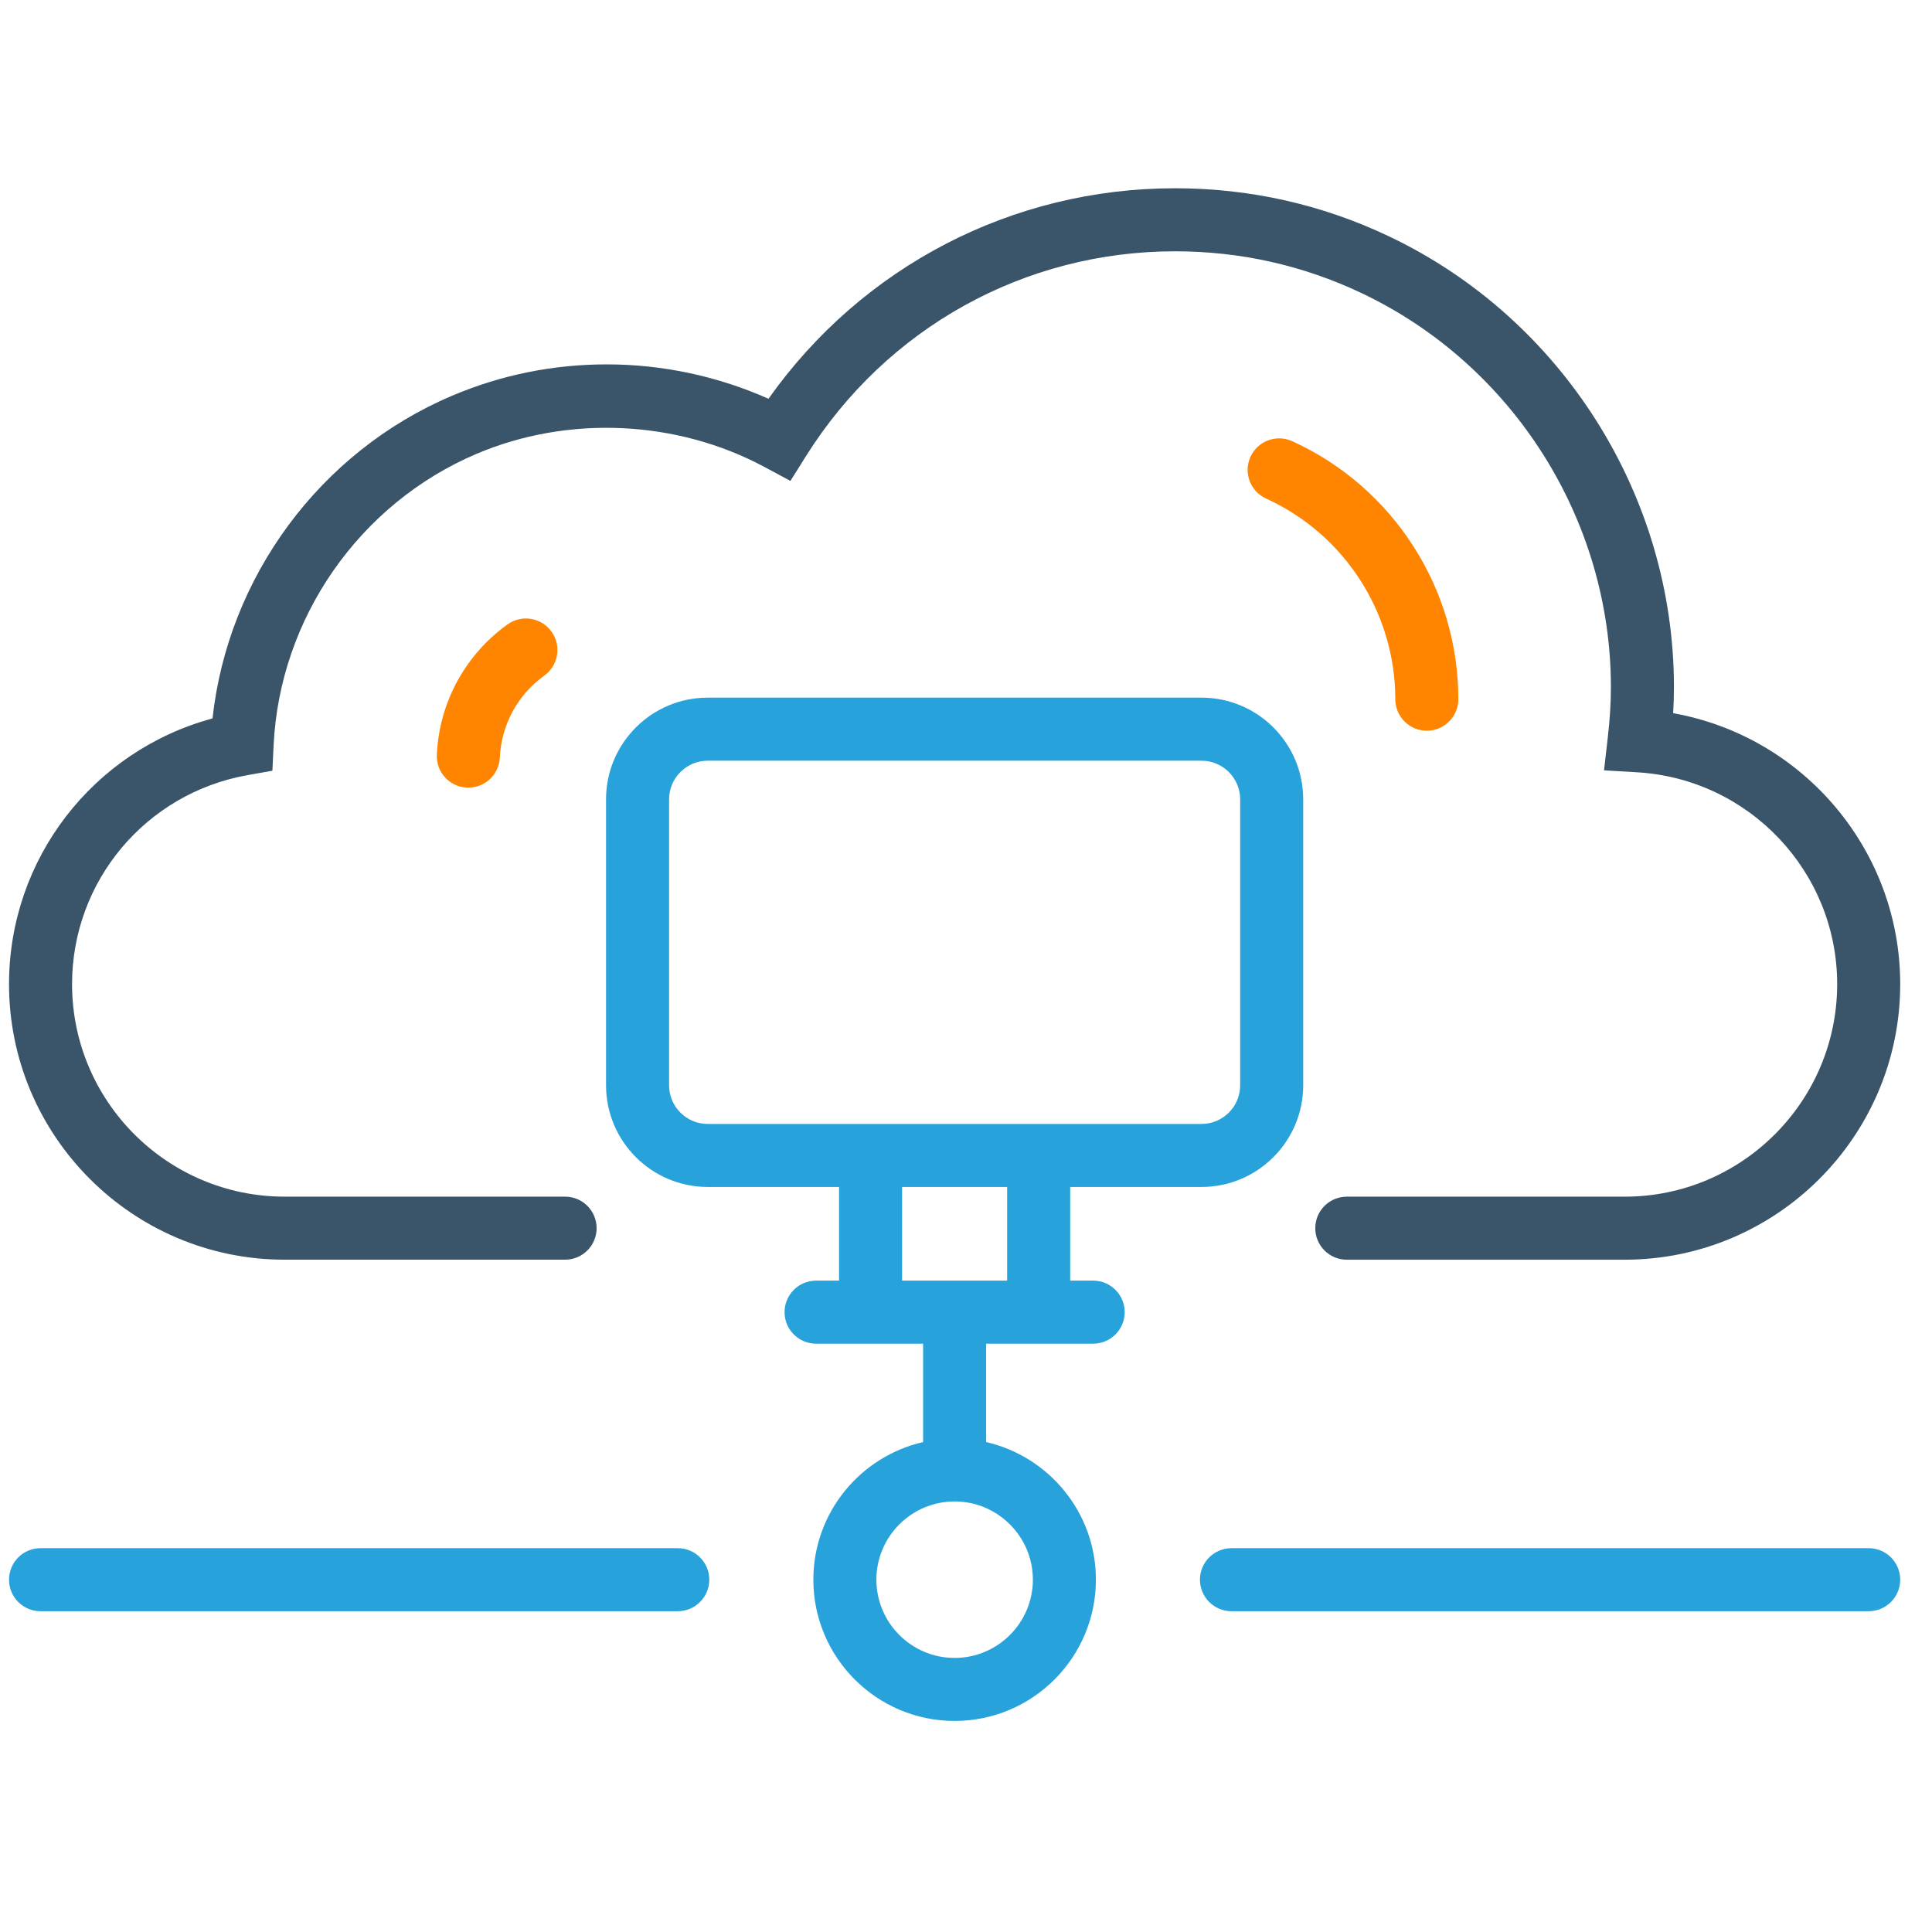 <?xml version="1.0" encoding="UTF-8" standalone="no" ?>
<!DOCTYPE svg PUBLIC "-//W3C//DTD SVG 1.1//EN" "http://www.w3.org/Graphics/SVG/1.1/DTD/svg11.dtd">
<svg xmlns="http://www.w3.org/2000/svg" xmlns:xlink="http://www.w3.org/1999/xlink" version="1.1" width="445" height="445" viewBox="0 0 445 445" xml:space="preserve">
<desc>Created with Fabric.js 1.7.22</desc>
<defs>
</defs>
<g id="icon" style="stroke: none; stroke-width: 1; stroke-dasharray: none; stroke-linecap: butt; stroke-linejoin: miter; stroke-miterlimit: 10; fill: none; fill-rule: nonzero; opacity: 1;" transform="translate(2.078 2.078) scale(4.84 4.84)" >
	<path d="M 88.5 76.247 H 58.175 c -0.828 0 -1.5 -0.672 -1.5 -1.5 s 0.672 -1.5 1.5 -1.5 H 88.5 c 0.828 0 1.5 0.672 1.5 1.5 S 89.328 76.247 88.5 76.247 z" style="stroke: none; stroke-width: 1; stroke-dasharray: none; stroke-linecap: butt; stroke-linejoin: miter; stroke-miterlimit: 10; fill: rgb(39,162,219); fill-rule: nonzero; opacity: 1;" transform=" matrix(1 0 0 1 0 0) " stroke-linecap="round" />
	<path d="M 31.825 76.247 H 1.5 c -0.829 0 -1.5 -0.672 -1.5 -1.5 s 0.671 -1.5 1.5 -1.5 h 30.325 c 0.829 0 1.5 0.672 1.5 1.5 S 32.653 76.247 31.825 76.247 z" style="stroke: none; stroke-width: 1; stroke-dasharray: none; stroke-linecap: butt; stroke-linejoin: miter; stroke-miterlimit: 10; fill: rgb(39,162,219); fill-rule: nonzero; opacity: 1;" transform=" matrix(1 0 0 1 0 0) " stroke-linecap="round" />
	<path d="M 76.887 59.519 H 63.663 c -0.828 0 -1.5 -0.672 -1.5 -1.5 s 0.672 -1.5 1.5 -1.5 h 13.224 C 82.463 56.519 87 51.981 87 46.405 c 0 -5.335 -4.179 -9.764 -9.514 -10.081 l -1.581 -0.094 l 0.18 -1.573 c 0.1 -0.872 0.147 -1.652 0.147 -2.385 c 0 -7.973 -4.657 -15.333 -11.864 -18.752 c -2.785 -1.321 -5.772 -1.99 -8.878 -1.99 c -7.165 0 -13.729 3.641 -17.559 9.74 l -0.745 1.186 l -1.234 -0.662 c -4.187 -2.247 -9.36 -2.472 -13.707 -0.624 c -5.578 2.373 -9.368 7.822 -9.654 13.882 l -0.057 1.197 l -1.18 0.209 C 6.514 37.318 3 41.501 3 46.405 c 0 5.576 4.537 10.113 10.113 10.113 h 13.35 c 0.829 0 1.5 0.672 1.5 1.5 s -0.671 1.5 -1.5 1.5 h -13.35 C 5.883 59.519 0 53.636 0 46.405 c 0 -5.967 4.008 -11.11 9.684 -12.645 c 0.739 -6.736 5.11 -12.681 11.387 -15.351 c 2.337 -0.994 4.819 -1.498 7.378 -1.498 c 2.648 0 5.282 0.563 7.693 1.637 C 40.602 12.25 47.738 8.53 55.49 8.53 c 3.554 0 6.973 0.767 10.163 2.279 c 8.249 3.913 13.579 12.338 13.579 21.463 c 0 0.401 -0.013 0.813 -0.037 1.239 C 85.365 34.61 90 40.004 90 46.405 C 90 53.636 84.117 59.519 76.887 59.519 z" style="stroke: none; stroke-width: 1; stroke-dasharray: none; stroke-linecap: butt; stroke-linejoin: miter; stroke-miterlimit: 10; fill: rgb(58,85,106); fill-rule: nonzero; opacity: 1;" transform=" matrix(1 0 0 1 0 0) " stroke-linecap="round" />
	<path d="M 67.472 34.345 c -0.828 0 -1.5 -0.671 -1.5 -1.5 c 0 -4.102 -2.414 -7.85 -6.149 -9.548 c -0.754 -0.343 -1.087 -1.232 -0.744 -1.986 c 0.343 -0.754 1.234 -1.085 1.986 -0.745 c 4.804 2.184 7.907 7.004 7.907 12.279 C 68.972 33.673 68.3 34.345 67.472 34.345 z" style="stroke: none; stroke-width: 1; stroke-dasharray: none; stroke-linecap: butt; stroke-linejoin: miter; stroke-miterlimit: 10; fill: rgb(255,132,0); fill-rule: nonzero; opacity: 1;" transform=" matrix(1 0 0 1 0 0) " stroke-linecap="round" />
	<path d="M 21.859 37.054 c -0.023 0 -0.047 0 -0.072 -0.001 c -0.828 -0.039 -1.467 -0.742 -1.428 -1.569 c 0.117 -2.483 1.343 -4.743 3.362 -6.197 c 0.672 -0.485 1.609 -0.332 2.094 0.34 c 0.484 0.672 0.332 1.609 -0.34 2.094 c -1.273 0.917 -2.045 2.341 -2.119 3.905 C 23.319 36.428 22.655 37.054 21.859 37.054 z" style="stroke: none; stroke-width: 1; stroke-dasharray: none; stroke-linecap: butt; stroke-linejoin: miter; stroke-miterlimit: 10; fill: rgb(255,132,0); fill-rule: nonzero; opacity: 1;" transform=" matrix(1 0 0 1 0 0) " stroke-linecap="round" />
	<path d="M 56.75 32.771 h -23.5 c -2.668 0 -4.838 2.17 -4.838 4.838 v 13.61 c 0 2.668 2.17 4.838 4.838 4.838 h 6.25 v 4.458 h -1.093 c -0.829 0 -1.5 0.672 -1.5 1.5 s 0.671 1.5 1.5 1.5 H 43.5 v 4.682 c -2.986 0.684 -5.223 3.358 -5.223 6.549 c 0 3.707 3.016 6.723 6.723 6.723 s 6.724 -3.016 6.724 -6.723 c 0 -3.191 -2.237 -5.865 -5.224 -6.549 v -4.682 h 5.094 c 0.828 0 1.5 -0.672 1.5 -1.5 s -0.672 -1.5 -1.5 -1.5 H 50.5 v -4.458 h 6.25 c 2.668 0 4.839 -2.17 4.839 -4.838 v -13.61 C 61.589 34.941 59.418 32.771 56.75 32.771 z M 48.724 74.747 c 0 2.053 -1.671 3.723 -3.724 3.723 s -3.723 -1.67 -3.723 -3.723 s 1.67 -3.724 3.723 -3.724 S 48.724 72.694 48.724 74.747 z M 47.5 60.516 h -5 v -4.458 h 5 V 60.516 z M 58.589 51.22 c 0 1.014 -0.825 1.838 -1.839 1.838 h -23.5 c -1.014 0 -1.838 -0.824 -1.838 -1.838 v -13.61 c 0 -1.014 0.825 -1.838 1.838 -1.838 h 23.5 c 1.014 0 1.839 0.825 1.839 1.838 V 51.22 z" style="stroke: none; stroke-width: 1; stroke-dasharray: none; stroke-linecap: butt; stroke-linejoin: miter; stroke-miterlimit: 10; fill: rgb(39,162,219); fill-rule: nonzero; opacity: 1;" transform=" matrix(1 0 0 1 0 0) " stroke-linecap="round" />
</g>
</svg>